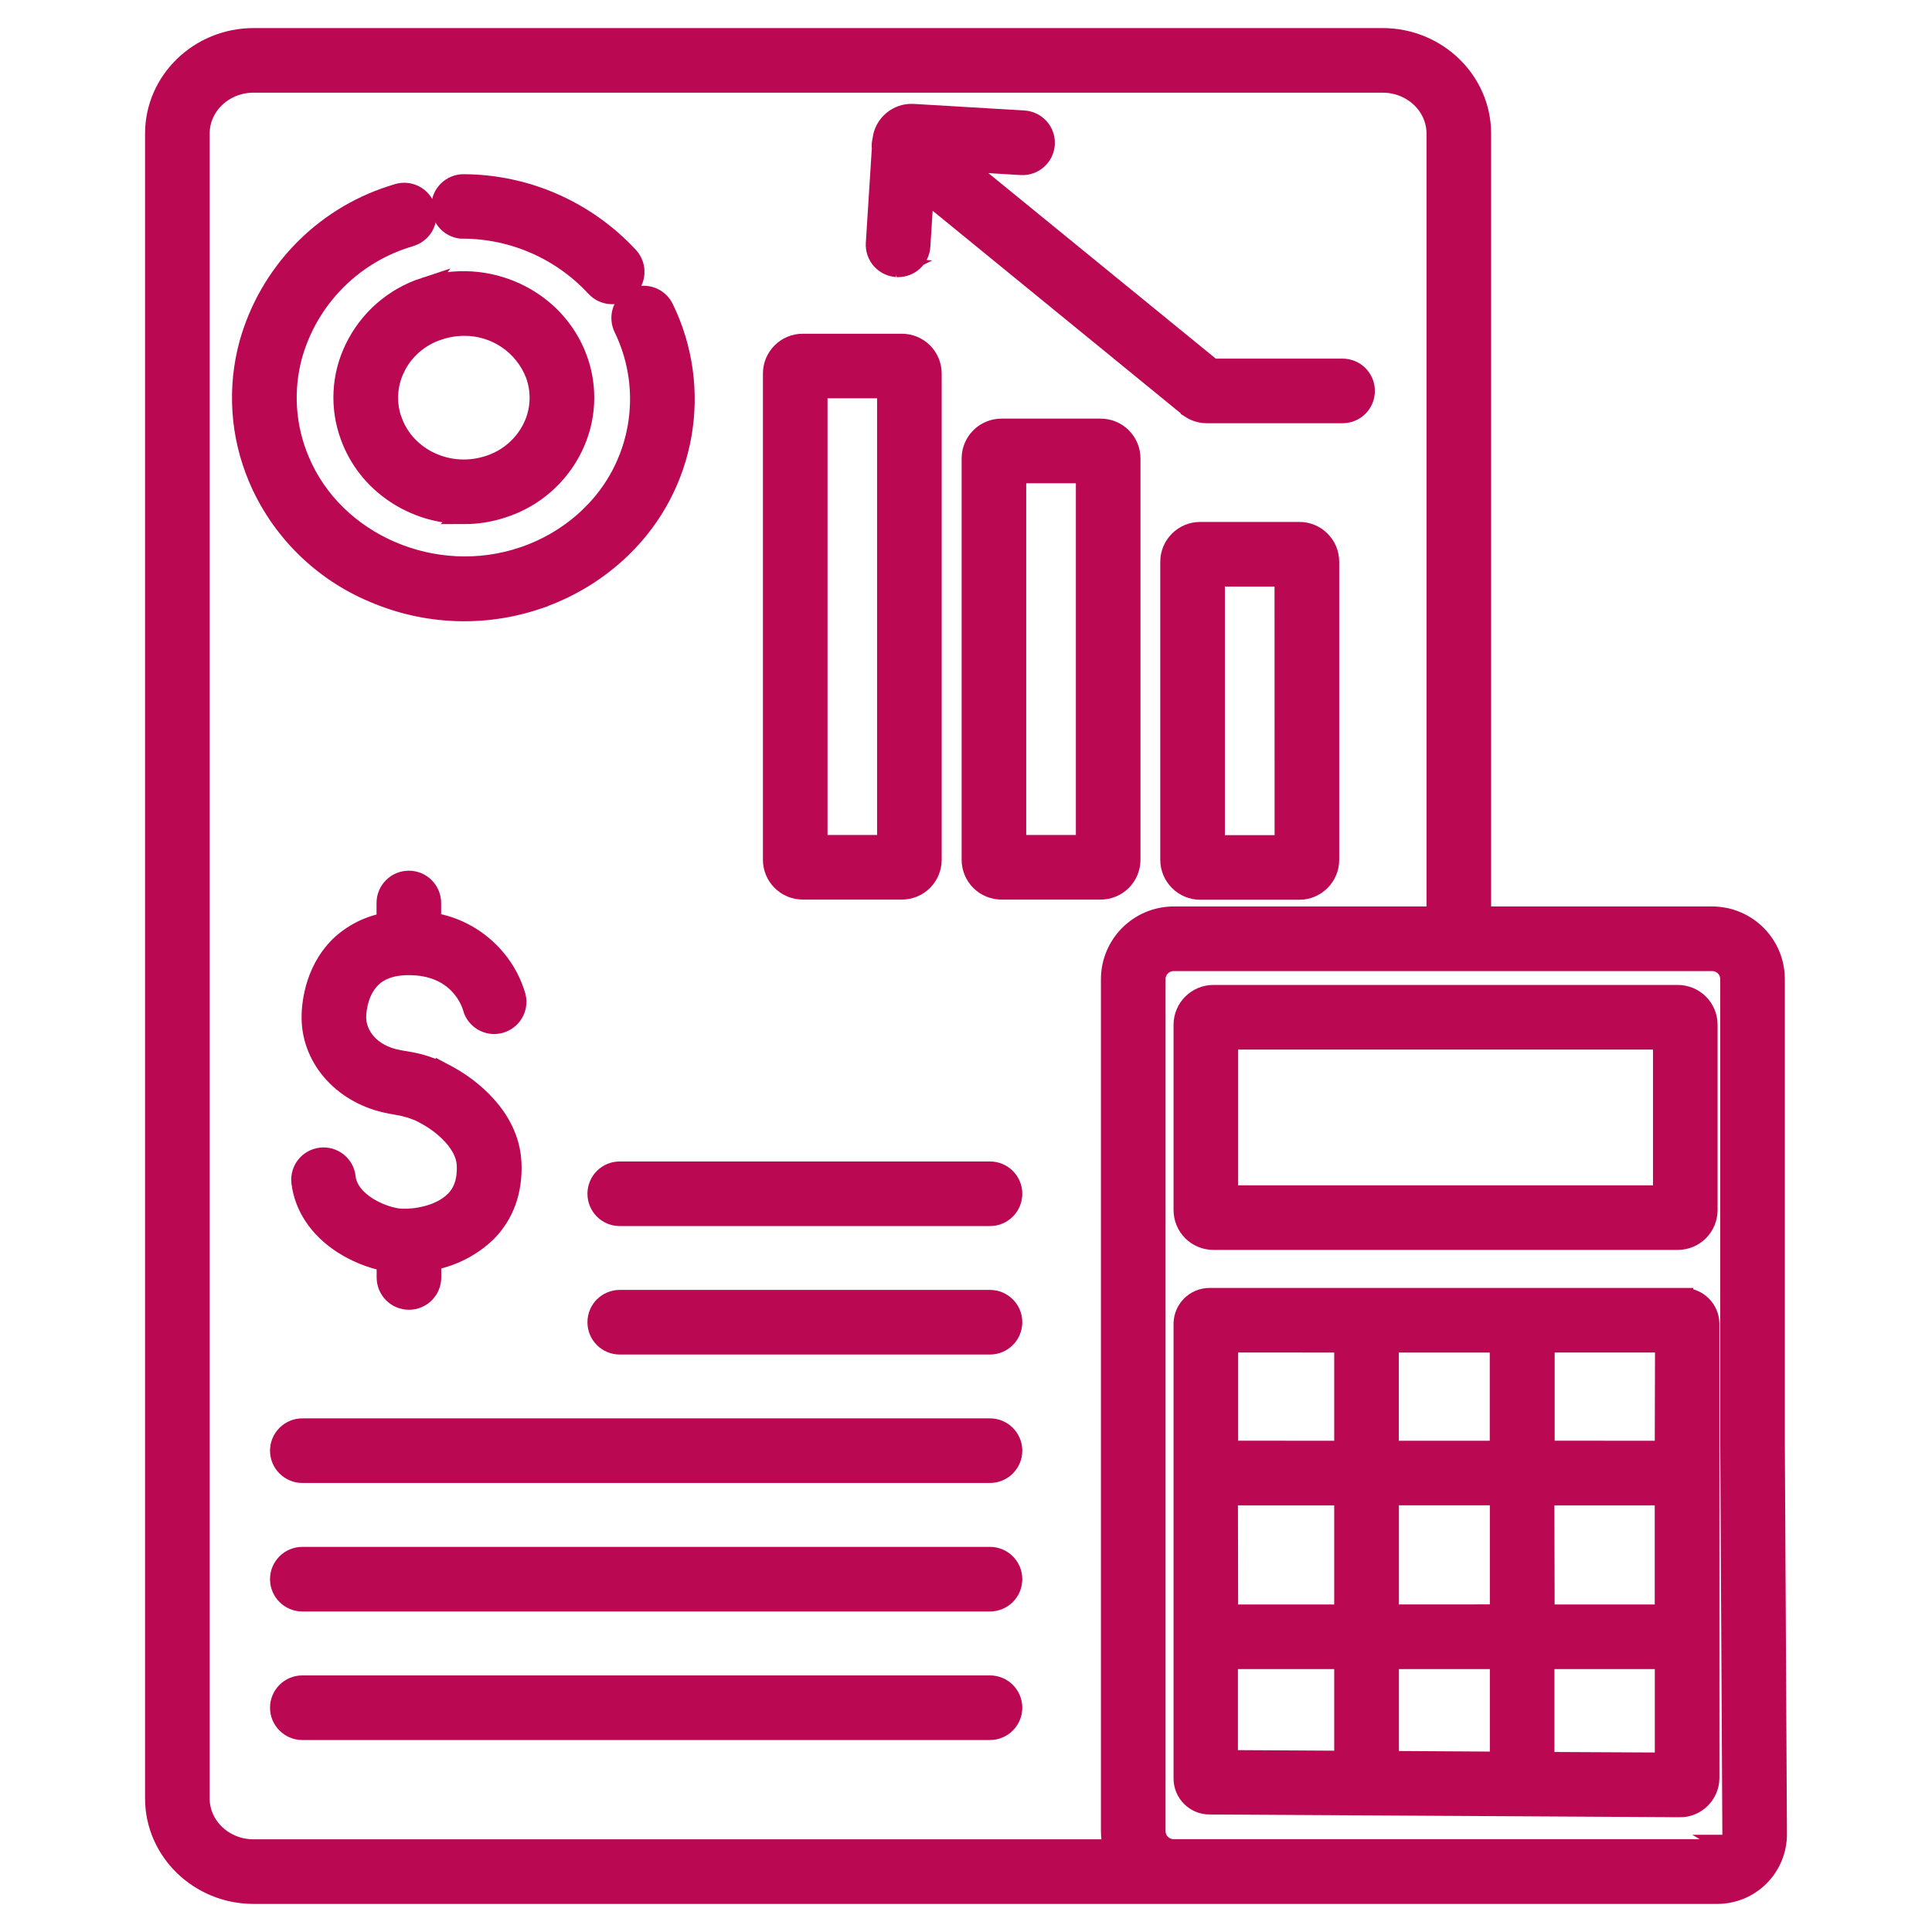 <?xml version="1.0" encoding="UTF-8"?> <svg xmlns="http://www.w3.org/2000/svg" viewBox="0 0 100 100" fill-rule="evenodd"><path d="m23.984 11.852c2.598 0.016 5.074 1.105 6.836 3.012 0.438 0.477 1.18 0.512 1.656 0.074 0.48-0.438 0.512-1.18 0.078-1.656-2.207-2.387-5.309-3.754-8.559-3.766-0.648 0-1.172 0.523-1.172 1.172 0 0.645 0.523 1.172 1.172 1.172z" fill="#ba0852" stroke-width="1" stroke="#ba0852"></path><path d="m19.316 30.68c2.707 1.172 5.75 1.293 8.543 0.34v-0.004c1.621-0.551 3.106-1.457 4.336-2.652 3.332-3.227 4.211-8.234 2.18-12.406-0.133-0.281-0.375-0.496-0.668-0.602-0.297-0.102-0.621-0.082-0.902 0.051-0.281 0.137-0.496 0.379-0.598 0.676-0.102 0.293-0.078 0.617 0.059 0.898 1.586 3.262 0.898 7.176-1.703 9.699v0.004c-0.984 0.953-2.168 1.676-3.469 2.117-4.586 1.562-9.777-0.66-11.578-4.973-0.73-1.723-0.859-3.644-0.359-5.453 0.812-2.852 2.996-5.117 5.82-6.031l0.273-0.086h-0.004c0.301-0.09 0.559-0.293 0.707-0.57s0.184-0.602 0.09-0.902c-0.094-0.301-0.301-0.551-0.582-0.695-0.277-0.145-0.602-0.172-0.902-0.074-0.109 0.031-0.219 0.07-0.328 0.105h-0.004c-3.566 1.16-6.316 4.023-7.336 7.637-0.637 2.309-0.477 4.766 0.457 6.973v0.004c1.137 2.684 3.281 4.816 5.969 5.945z" fill="#ba0852" stroke-width="1" stroke="#ba0852"></path><path d="m21.961 14.867c-1.586 0.52-2.891 1.66-3.617 3.164-0.695 1.426-0.777 3.07-0.227 4.559 0.902 2.477 3.32 4.035 5.902 4.035l-0.004 0.004c0.695 0 1.383-0.113 2.039-0.336 1.586-0.516 2.891-1.656 3.617-3.16 0.695-1.426 0.777-3.074 0.23-4.562-1.141-3.129-4.707-4.789-7.941-3.703zm5.602 7.25c-0.453 0.93-1.266 1.637-2.25 1.953-2.047 0.688-4.285-0.336-4.992-2.281h-0.004c-0.324-0.895-0.273-1.883 0.141-2.734h-0.004c0.453-0.934 1.266-1.637 2.25-1.953 0.422-0.145 0.863-0.215 1.305-0.219 1.633-0.016 3.102 0.977 3.691 2.5 0.324 0.891 0.277 1.879-0.137 2.734z" fill="#ba0852" stroke-width="1" stroke="#ba0852"></path><path d="m21.352 49.977c2.453 0.094 3.039 1.965 3.102 2.188h-0.004c0.172 0.613 0.801 0.977 1.414 0.82 0.617-0.156 0.996-0.773 0.855-1.395-0.203-0.711-0.551-1.375-1.023-1.941-0.848-1.031-2.047-1.715-3.363-1.918v-0.992c0-0.648-0.523-1.172-1.172-1.172-0.648 0-1.172 0.523-1.172 1.172v1c-0.906 0.156-1.746 0.582-2.41 1.215-1.391 1.367-1.477 3.227-1.469 3.766 0.031 2.148 1.711 3.977 4.078 4.422l0.215 0.039 0.492 0.094c0.07 0.016 0.262 0.07 0.336 0.09l0.117 0.039 0.312 0.117 0.07 0.031c0.141 0.07 0.195 0.094 0.281 0.148l0.195 0.109 0.039 0.023c0.195 0.109 1.836 1.109 1.898 2.481 0.031 0.781-0.164 1.387-0.613 1.836-0.781 0.781-2.086 0.938-2.734 0.914-0.926-0.039-2.734-0.805-2.891-2.133l0.004-0.012c-0.078-0.637-0.66-1.094-1.297-1.02-0.641 0.074-1.102 0.648-1.031 1.289 0.148 1.258 0.902 2.391 2.121 3.188 0.699 0.453 1.477 0.77 2.293 0.934v0.812c0 0.648 0.523 1.172 1.172 1.172 0.648 0 1.172-0.523 1.172-1.172v-0.867c1.074-0.199 2.066-0.707 2.856-1.461 0.91-0.914 1.359-2.148 1.297-3.594-0.109-2.492-2.359-3.996-3.062-4.406l-0.094-0.055-0.164-0.094c-0.133-0.074-0.195-0.109-0.391-0.211l-0.004 0.008c-0.094-0.047-0.191-0.086-0.289-0.121l-0.293-0.109c-0.094-0.039-0.195-0.07-0.297-0.102-0.195-0.055-0.391-0.109-0.562-0.141l-0.496-0.086-0.219-0.039c-1.477-0.277-2.148-1.281-2.168-2.148 0-0.625 0.195-1.488 0.762-2.051 0.48-0.484 1.199-0.703 2.137-0.668z" fill="#ba0852" stroke-width="1" stroke="#ba0852"></path><path d="m67.254 27.516h-5.137c-0.859 0-1.562 0.699-1.562 1.562v15.43c0 0.414 0.168 0.809 0.461 1.102s0.688 0.461 1.102 0.461h5.137c0.414 0 0.812-0.168 1.105-0.461s0.457-0.688 0.457-1.102v-15.43c0-0.418-0.164-0.812-0.457-1.105-0.293-0.293-0.691-0.461-1.105-0.457zm-0.781 16.211h-3.574v-13.867h3.57z" fill="#ba0852" stroke-width="1" stroke="#ba0852"></path><path d="m58.531 44.5v-20.77c0-0.414-0.164-0.812-0.457-1.105s-0.691-0.457-1.105-0.457h-5.133c-0.863 0-1.562 0.699-1.562 1.562v20.77c0 0.414 0.164 0.812 0.457 1.105s0.691 0.457 1.105 0.457h5.133c0.414 0 0.812-0.164 1.105-0.457s0.457-0.691 0.457-1.105zm-2.344-0.781h-3.57v-19.207h3.57z" fill="#ba0852" stroke-width="1" stroke="#ba0852"></path><path d="m41.551 46.062h5.129c0.414 0 0.812-0.164 1.105-0.457 0.293-0.293 0.457-0.691 0.457-1.105v-25.164c0-0.414-0.164-0.812-0.457-1.105-0.293-0.293-0.691-0.457-1.105-0.457h-5.129c-0.863 0-1.562 0.699-1.562 1.562v25.164c0 0.414 0.164 0.812 0.457 1.105 0.293 0.293 0.691 0.457 1.105 0.457zm0.781-25.945h3.566v23.602h-3.566z" fill="#ba0852" stroke-width="1" stroke="#ba0852"></path><path d="m46.406 13.844h0.078c0.621 0 1.133-0.48 1.172-1.102l0.18-2.836 13.688 11.176 0.094 0.07v0.004c0.254 0.164 0.551 0.25 0.855 0.25h7.019c0.648 0 1.172-0.523 1.172-1.172 0-0.645-0.523-1.172-1.172-1.172h-6.742l-13.109-10.695 3.211 0.195h0.004c0.648 0.039 1.203-0.457 1.242-1.102 0.039-0.648-0.457-1.203-1.105-1.242l-5.711-0.34c-0.82-0.055-1.539 0.551-1.625 1.367-0.035 0.141-0.047 0.289-0.031 0.434l-0.312 4.918c-0.02 0.309 0.086 0.617 0.289 0.848 0.207 0.234 0.496 0.375 0.805 0.398z" fill="#ba0852" stroke-width="1" stroke="#ba0852"></path><path d="m51.242 73.914h-35.594c-0.645 0-1.172 0.527-1.172 1.172 0 0.648 0.527 1.172 1.172 1.172h35.594c0.645 0 1.172-0.523 1.172-1.172 0-0.645-0.527-1.172-1.172-1.172z" fill="#ba0852" stroke-width="1" stroke="#ba0852"></path><path d="m51.242 87.219h-35.594c-0.645 0-1.172 0.523-1.172 1.172 0 0.645 0.527 1.172 1.172 1.172h35.594c0.645 0 1.172-0.527 1.172-1.172 0-0.648-0.527-1.172-1.172-1.172z" fill="#ba0852" stroke-width="1" stroke="#ba0852"></path><path d="m51.242 80.566h-35.594c-0.645 0-1.172 0.523-1.172 1.172 0 0.648 0.527 1.172 1.172 1.172h35.594c0.645 0 1.172-0.523 1.172-1.172 0-0.648-0.527-1.172-1.172-1.172z" fill="#ba0852" stroke-width="1" stroke="#ba0852"></path><path d="m51.242 67.266h-19.164c-0.648 0-1.172 0.523-1.172 1.172s0.523 1.172 1.172 1.172h19.164c0.645 0 1.172-0.523 1.172-1.172s-0.527-1.172-1.172-1.172z" fill="#ba0852" stroke-width="1" stroke="#ba0852"></path><path d="m51.242 60.617h-19.164c-0.648 0-1.172 0.523-1.172 1.172 0 0.648 0.523 1.172 1.172 1.172h19.164c0.645 0 1.172-0.523 1.172-1.172 0-0.648-0.527-1.172-1.172-1.172z" fill="#ba0852" stroke-width="1" stroke="#ba0852"></path><path d="m91.883 74.648v-23.961c0.004-1.801-1.453-3.262-3.258-3.269h-11.945v-40.504c0-2.734-2.297-4.961-5.117-4.961h-58.438c-2.82 0-5.117 2.227-5.117 4.961v86.172c0 2.734 2.297 4.961 5.117 4.961h75.758c0.828 0 1.621-0.328 2.203-0.914 0.586-0.59 0.91-1.383 0.906-2.211zm-78.758 21.055c-1.531 0-2.773-1.172-2.773-2.617v-86.172c0-1.445 1.242-2.617 2.773-2.617h58.438c1.531 0 2.773 1.172 2.773 2.617v40.504h-13.594c-1.801 0.008-3.258 1.469-3.258 3.269v44.082c0 0.316 0.043 0.629 0.133 0.934zm76.297-0.234h0.004c-0.145 0.145-0.34 0.227-0.543 0.227h-28.141c-0.242 0-0.477-0.102-0.648-0.273s-0.266-0.41-0.266-0.652v-44.082c-0.004-0.508 0.406-0.922 0.914-0.926h27.883c0.512 0.004 0.918 0.418 0.914 0.926v23.965l0.109 20.27c0.004 0.207-0.078 0.402-0.223 0.547z" fill="#ba0852" stroke-width="1" stroke="#ba0852"></path><path d="m62.805 64.195h24.035c0.414 0 0.812-0.164 1.105-0.457 0.293-0.293 0.457-0.691 0.457-1.105v-9.59c0-0.414-0.164-0.812-0.457-1.105-0.293-0.293-0.691-0.457-1.105-0.457h-24.035c-0.863 0-1.562 0.699-1.562 1.562v9.59c0 0.414 0.164 0.812 0.457 1.105s0.691 0.457 1.105 0.457zm0.781-10.371h22.473v8.027h-22.473z" fill="#ba0852" stroke-width="1" stroke="#ba0852"></path><path d="m87.141 67.164h-24.531c-0.75-0.004-1.363 0.602-1.367 1.352v23.547c0.004 0.746 0.609 1.352 1.355 1.355l8.07 0.047h0.133l16.133 0.094v0.004c0.848 0.008 1.547-0.668 1.562-1.516v-23.531c-0.008-0.746-0.609-1.348-1.355-1.352zm-15.234 16.383v-6.133h5.707v6.129zm5.707 2.344v5.273l-5.707-0.035v-5.238zm-14.039-8.473h5.984v6.129h-5.973zm8.328-2.344v-5.566h5.707v5.566zm8.051 2.344h6.195v6.129h-6.18zm6.195-2.344-6.18-0.004v-5.566h6.195zm-16.59-5.566v5.566l-5.973-0.004v-5.566zm-5.984 16.383h5.984v5.227l-5.984-0.035zm16.383 5.289v-5.289h6.195v5.32z" fill="#ba0852" stroke-width="1" stroke="#ba0852"></path></svg> 